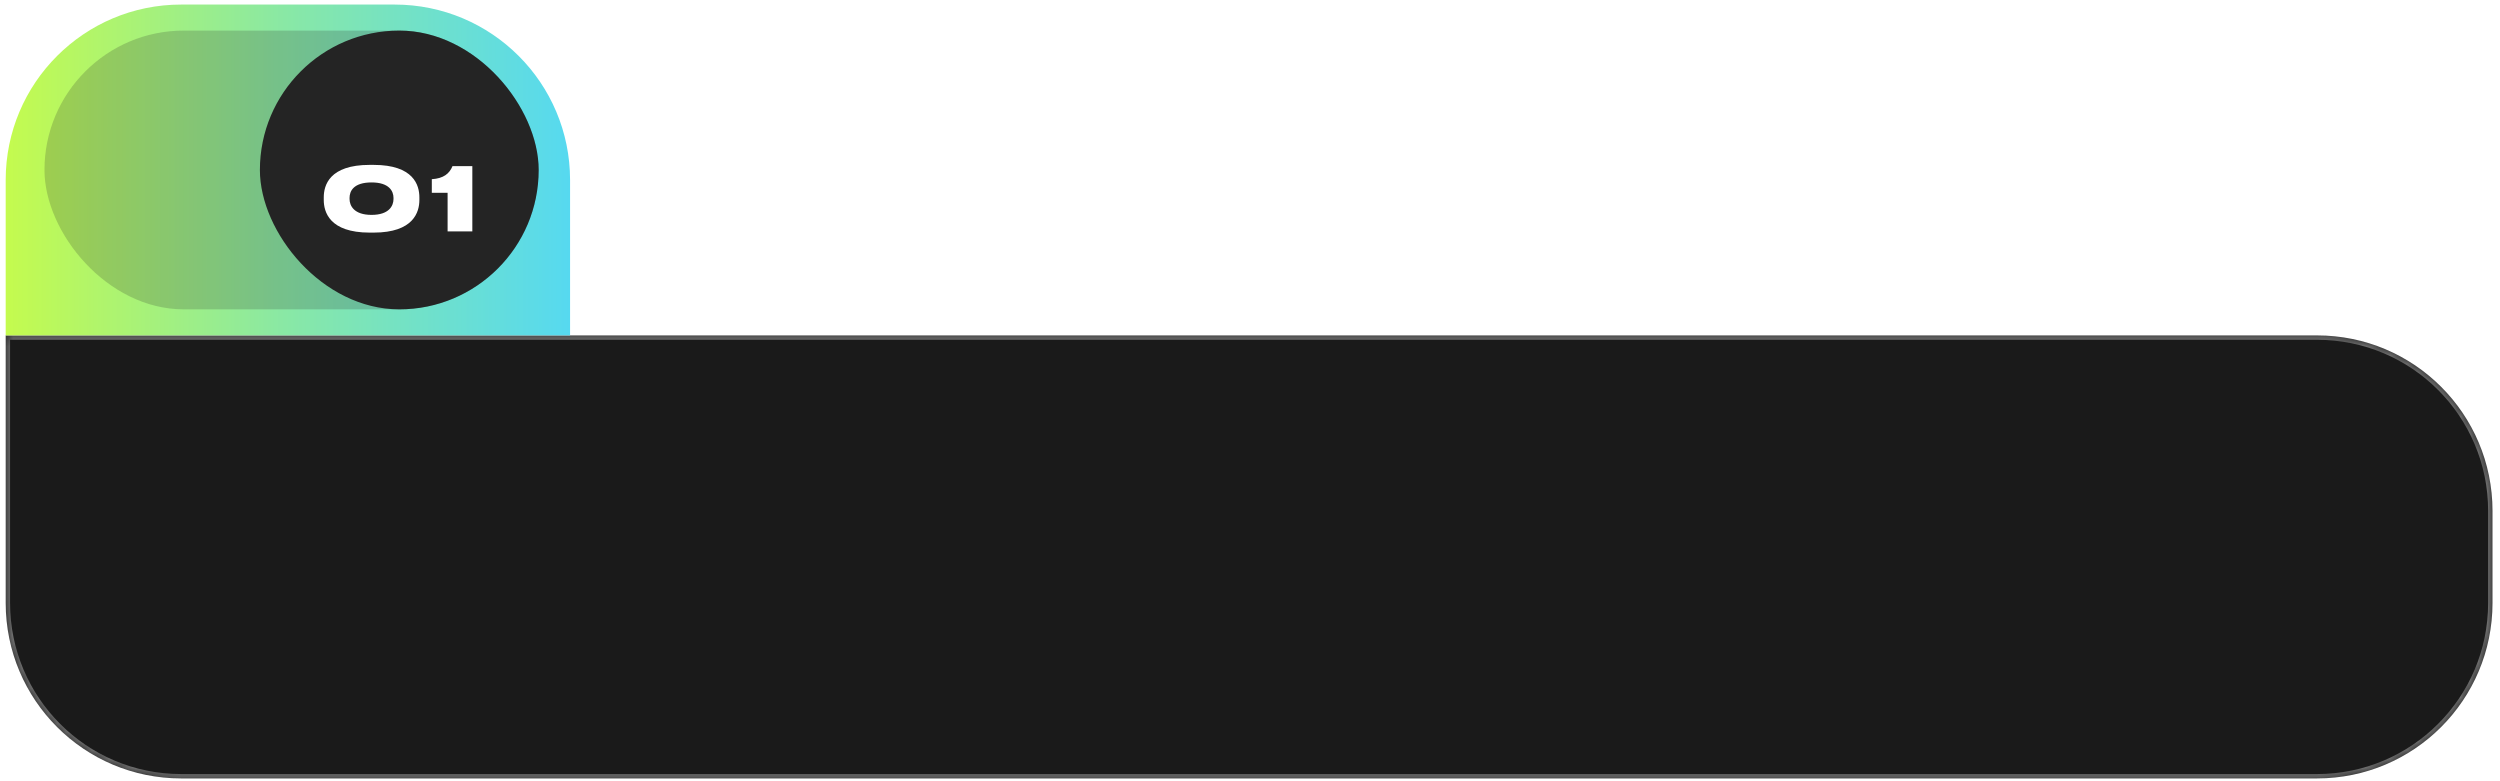 <?xml version="1.0" encoding="UTF-8"?> <svg xmlns="http://www.w3.org/2000/svg" width="285" height="89" viewBox="0 0 285 89" fill="none"><mask id="path-1-inside-1_273_534" fill="white"><path d="M0.649 38.236H264.146C275.191 38.236 284.146 47.191 284.146 58.236V68.742C284.146 79.788 275.191 88.742 264.146 88.742H20.649C9.604 88.742 0.649 79.788 0.649 68.742V38.236Z"></path></mask><path d="M0.649 38.236H264.146C275.191 38.236 284.146 47.191 284.146 58.236V68.742C284.146 79.788 275.191 88.742 264.146 88.742H20.649C9.604 88.742 0.649 79.788 0.649 68.742V38.236Z" fill="#1A1A1A"></path><path d="M0.649 38.236V37.736H0.149V38.236H0.649ZM0.649 38.236V38.736H264.146V38.236V37.736H0.649V38.236ZM284.146 58.236H283.646V68.742H284.146H284.646V58.236H284.146ZM264.146 88.742V88.242H20.649V88.742V89.242H264.146V88.742ZM0.649 68.742H1.149V38.236H0.649H0.149V68.742H0.649ZM20.649 88.742V88.242C9.88 88.242 1.149 79.512 1.149 68.742H0.649H0.149C0.149 80.064 9.328 89.242 20.649 89.242V88.742ZM284.146 68.742H283.646C283.646 79.512 274.915 88.242 264.146 88.242V88.742V89.242C275.467 89.242 284.646 80.064 284.646 68.742H284.146ZM264.146 38.236V38.736C274.915 38.736 283.646 47.467 283.646 58.236H284.146H284.646C284.646 46.914 275.467 37.736 264.146 37.736V38.236Z" fill="white" fill-opacity="0.4" mask="url(#path-1-inside-1_273_534)"></path><path d="M0.649 20.52C0.649 9.474 9.604 0.52 20.649 0.52H44.988C56.034 0.52 64.988 9.474 64.988 20.52V38.235H0.649V20.52Z" fill="url(#paint0_linear_273_534)"></path><rect opacity="0.2" x="5.07" y="3.486" width="56.338" height="31.78" rx="15.89" fill="#242424"></rect><rect x="29.628" y="3.486" width="31.78" height="31.78" rx="15.89" fill="#242424"></rect><g filter="url(#filter0_i_273_534)"><path d="M47.809 19.497V19.797C47.809 21.147 47.169 23.517 42.589 23.517H42.139C37.549 23.517 36.909 21.147 36.909 19.797V19.497C36.909 18.127 37.549 15.797 42.139 15.797H42.589C47.169 15.797 47.809 18.127 47.809 19.497ZM44.859 19.687V19.557C44.859 18.787 44.359 17.797 42.359 17.797C40.309 17.797 39.849 18.787 39.849 19.557V19.677C39.849 20.447 40.349 21.497 42.359 21.497C44.359 21.497 44.859 20.457 44.859 19.687ZM51.026 18.977H49.226V17.427C50.556 17.347 51.236 16.797 51.586 15.937H53.846V23.377H51.026V18.977Z" fill="white"></path></g><defs><filter id="filter0_i_273_534" x="36.909" y="15.797" width="16.936" height="10.721" filterUnits="userSpaceOnUse" color-interpolation-filters="sRGB"><feFlood flood-opacity="0" result="BackgroundImageFix"></feFlood><feBlend mode="normal" in="SourceGraphic" in2="BackgroundImageFix" result="shape"></feBlend><feColorMatrix in="SourceAlpha" type="matrix" values="0 0 0 0 0 0 0 0 0 0 0 0 0 0 0 0 0 0 127 0" result="hardAlpha"></feColorMatrix><feOffset dy="3"></feOffset><feGaussianBlur stdDeviation="3"></feGaussianBlur><feComposite in2="hardAlpha" operator="arithmetic" k2="-1" k3="1"></feComposite><feColorMatrix type="matrix" values="0 0 0 0 1 0 0 0 0 1 0 0 0 0 1 0 0 0 0.35 0"></feColorMatrix><feBlend mode="normal" in2="shape" result="effect1_innerShadow_273_534"></feBlend></filter><linearGradient id="paint0_linear_273_534" x1="0.649" y1="19.377" x2="64.988" y2="19.377" gradientUnits="userSpaceOnUse"><stop stop-color="#C4FB4E"></stop><stop offset="0.495" stop-color="#89E8A5"></stop><stop offset="1" stop-color="#56D9F0"></stop></linearGradient></defs></svg> 